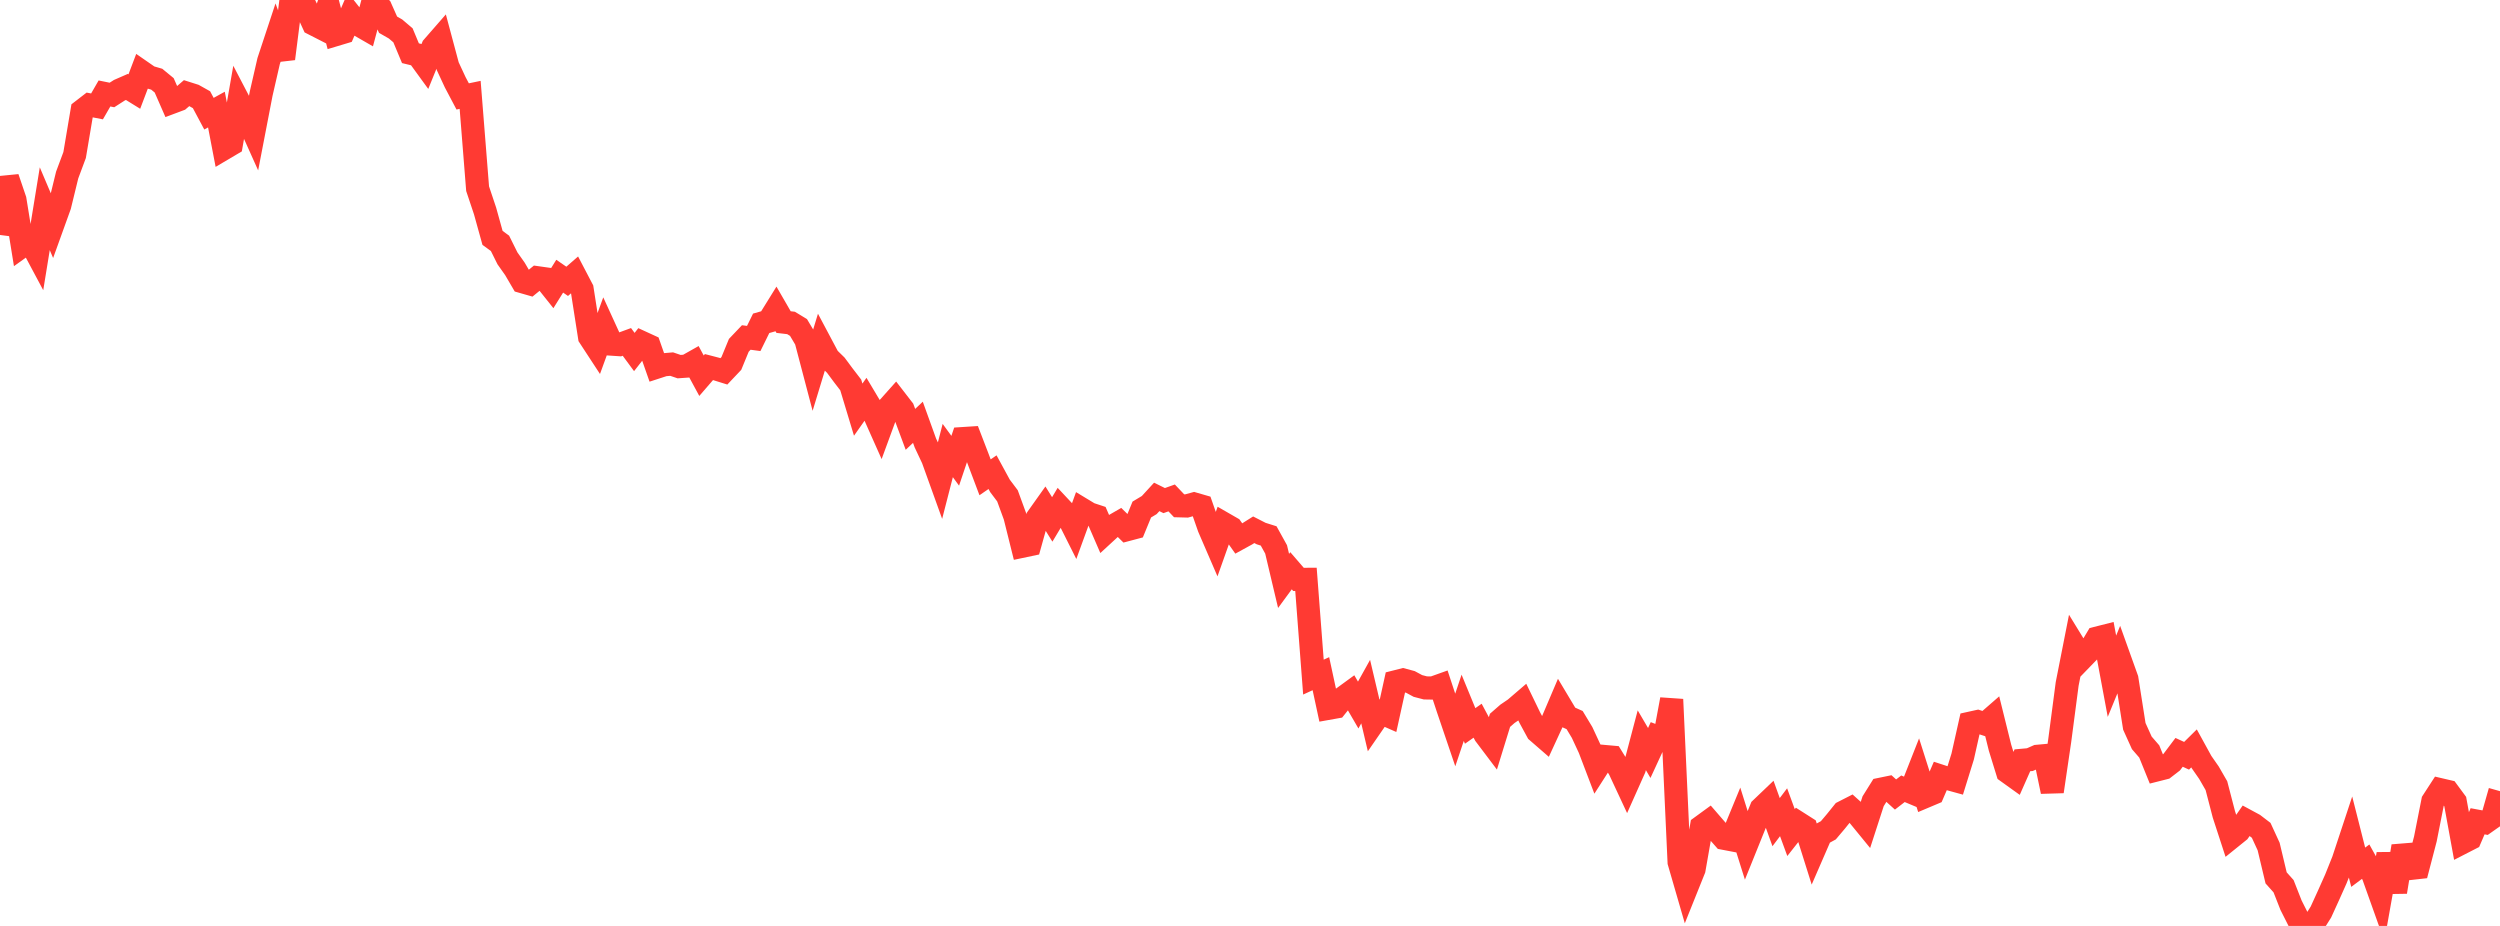 <?xml version="1.0" standalone="no"?>
<!DOCTYPE svg PUBLIC "-//W3C//DTD SVG 1.1//EN" "http://www.w3.org/Graphics/SVG/1.1/DTD/svg11.dtd">

<svg width="135" height="50" viewBox="0 0 135 50" preserveAspectRatio="none" 
  xmlns="http://www.w3.org/2000/svg"
  xmlns:xlink="http://www.w3.org/1999/xlink">


<polyline points="0.0, 12.688 0.403, 9.602 0.806, 10.789 1.209, 13.278 1.612, 12.99 2.015, 13.745 2.418, 11.271 2.821, 12.221 3.224, 11.103 3.627, 9.451 4.03, 8.371 4.433, 5.978 4.836, 5.667 5.239, 5.746 5.642, 5.047 6.045, 5.129 6.448, 4.871 6.851, 4.695 7.254, 4.944 7.657, 3.88 8.06, 4.159 8.463, 4.277 8.866, 4.608 9.269, 5.529 9.672, 5.378 10.075, 5.03 10.478, 5.158 10.881, 5.384 11.284, 6.14 11.687, 5.917 12.09, 8.022 12.493, 7.784 12.896, 5.474 13.299, 6.246 13.701, 7.142 14.104, 5.053 14.507, 3.297 14.91, 2.078 15.313, 3.169 15.716, 0.0 16.119, 0.277 16.522, 0.416 16.925, 1.292 17.328, 1.498 17.731, 0.306 18.134, 1.867 18.537, 1.746 18.94, 0.81 19.343, 1.323 19.746, 1.555 20.149, 0.044 20.552, 0.429 20.955, 1.334 21.358, 1.565 21.761, 1.907 22.164, 2.874 22.567, 2.972 22.97, 3.526 23.373, 2.535 23.776, 2.073 24.179, 3.578 24.582, 4.444 24.985, 5.207 25.388, 5.123 25.791, 10.189 26.194, 11.394 26.597, 12.846 27.0, 13.14 27.403, 13.951 27.806, 14.521 28.209, 15.21 28.612, 15.326 29.015, 14.997 29.418, 15.054 29.821, 15.56 30.224, 14.914 30.627, 15.192 31.03, 14.841 31.433, 15.612 31.836, 18.193 32.239, 18.809 32.642, 17.703 33.045, 18.584 33.448, 18.611 33.851, 18.463 34.254, 19.009 34.657, 18.494 35.06, 18.679 35.463, 19.827 35.866, 19.696 36.269, 19.661 36.672, 19.798 37.075, 19.77 37.478, 19.543 37.881, 20.288 38.284, 19.822 38.687, 19.927 39.09, 20.053 39.493, 19.627 39.896, 18.647 40.299, 18.224 40.701, 18.278 41.104, 17.459 41.507, 17.344 41.91, 16.694 42.313, 17.392 42.716, 17.439 43.119, 17.684 43.522, 18.361 43.925, 19.893 44.328, 18.569 44.731, 19.327 45.134, 19.721 45.537, 20.264 45.94, 20.788 46.343, 22.121 46.746, 21.549 47.149, 22.225 47.552, 23.13 47.955, 22.033 48.358, 21.581 48.761, 22.102 49.164, 23.185 49.567, 22.803 49.97, 23.92 50.373, 24.776 50.776, 25.896 51.179, 24.328 51.582, 24.881 51.985, 23.685 52.388, 23.659 52.791, 24.707 53.194, 25.775 53.597, 25.497 54.0, 26.238 54.403, 26.774 54.806, 27.876 55.209, 29.495 55.612, 29.41 56.015, 27.966 56.418, 27.399 56.821, 28.049 57.224, 27.376 57.627, 27.807 58.03, 28.61 58.433, 27.503 58.836, 27.747 59.239, 27.88 59.642, 28.809 60.045, 28.438 60.448, 28.206 60.851, 28.603 61.254, 28.496 61.657, 27.515 62.06, 27.273 62.463, 26.833 62.866, 27.032 63.269, 26.888 63.672, 27.312 64.075, 27.323 64.478, 27.212 64.881, 27.329 65.284, 28.484 65.687, 29.416 66.09, 28.28 66.493, 28.512 66.896, 29.081 67.299, 28.86 67.701, 28.607 68.104, 28.813 68.507, 28.94 68.91, 29.668 69.313, 31.37 69.716, 30.821 70.119, 31.288 70.522, 31.285 70.925, 36.564 71.328, 36.379 71.731, 38.248 72.134, 38.176 72.537, 37.672 72.94, 37.378 73.343, 38.072 73.746, 37.347 74.149, 39.056 74.552, 38.472 74.955, 38.649 75.358, 36.819 75.761, 36.717 76.164, 36.825 76.567, 37.042 76.97, 37.147 77.373, 37.154 77.776, 37.01 78.179, 38.234 78.582, 39.423 78.985, 38.221 79.388, 39.201 79.791, 38.918 80.194, 39.671 80.597, 40.205 81.0, 38.898 81.403, 38.546 81.806, 38.272 82.209, 37.926 82.612, 38.758 83.015, 39.501 83.418, 39.851 83.821, 38.976 84.224, 38.029 84.627, 38.703 85.03, 38.884 85.433, 39.553 85.836, 40.421 86.239, 41.479 86.642, 40.851 87.045, 40.887 87.448, 41.539 87.851, 42.403 88.254, 41.501 88.657, 39.973 89.06, 40.661 89.463, 39.788 89.866, 39.942 90.269, 37.769 90.672, 46.553 91.075, 47.943 91.478, 46.939 91.881, 44.638 92.284, 44.344 92.687, 44.81 93.09, 45.267 93.493, 45.344 93.896, 44.365 94.299, 45.648 94.701, 44.651 95.104, 43.661 95.507, 43.276 95.91, 44.396 96.313, 43.861 96.716, 44.959 97.119, 44.447 97.522, 44.704 97.925, 45.984 98.328, 45.056 98.731, 44.836 99.134, 44.359 99.537, 43.859 99.94, 43.653 100.343, 44.017 100.746, 44.51 101.149, 43.267 101.552, 42.621 101.955, 42.538 102.358, 42.904 102.761, 42.593 103.164, 42.762 103.567, 41.739 103.97, 43.008 104.373, 42.838 104.776, 41.905 105.179, 42.037 105.582, 42.148 105.985, 40.851 106.388, 39.053 106.791, 38.964 107.194, 39.096 107.597, 38.745 108.0, 40.372 108.403, 41.678 108.806, 41.967 109.209, 41.056 109.612, 41.02 110.015, 40.842 110.418, 40.805 110.821, 42.742 111.224, 40.002 111.627, 36.932 112.03, 34.889 112.433, 35.547 112.836, 35.131 113.239, 34.458 113.642, 34.356 114.045, 36.517 114.448, 35.537 114.851, 36.662 115.254, 39.223 115.657, 40.114 116.06, 40.58 116.463, 41.574 116.866, 41.472 117.269, 41.161 117.672, 40.627 118.075, 40.812 118.478, 40.414 118.881, 41.148 119.284, 41.727 119.687, 42.427 120.09, 43.978 120.493, 45.214 120.896, 44.889 121.299, 44.313 121.701, 44.53 122.104, 44.838 122.507, 45.714 122.91, 47.405 123.313, 47.856 123.716, 48.881 124.119, 49.68 124.522, 50.0 124.925, 49.89 125.328, 49.253 125.731, 48.37 126.134, 47.467 126.537, 46.462 126.94, 45.242 127.343, 46.831 127.746, 46.53 128.149, 47.254 128.552, 48.385 128.955, 46.122 129.358, 48.163 129.761, 45.695 130.164, 46.894 130.567, 46.849 130.97, 45.304 131.373, 43.267 131.776, 42.645 132.179, 42.739 132.582, 43.286 132.985, 45.492 133.388, 45.285 133.791, 44.349 134.194, 44.424 134.597, 44.14 135.0, 42.724" fill="none" stroke="#ff3a33" stroke-width="1.25"/>

</svg>